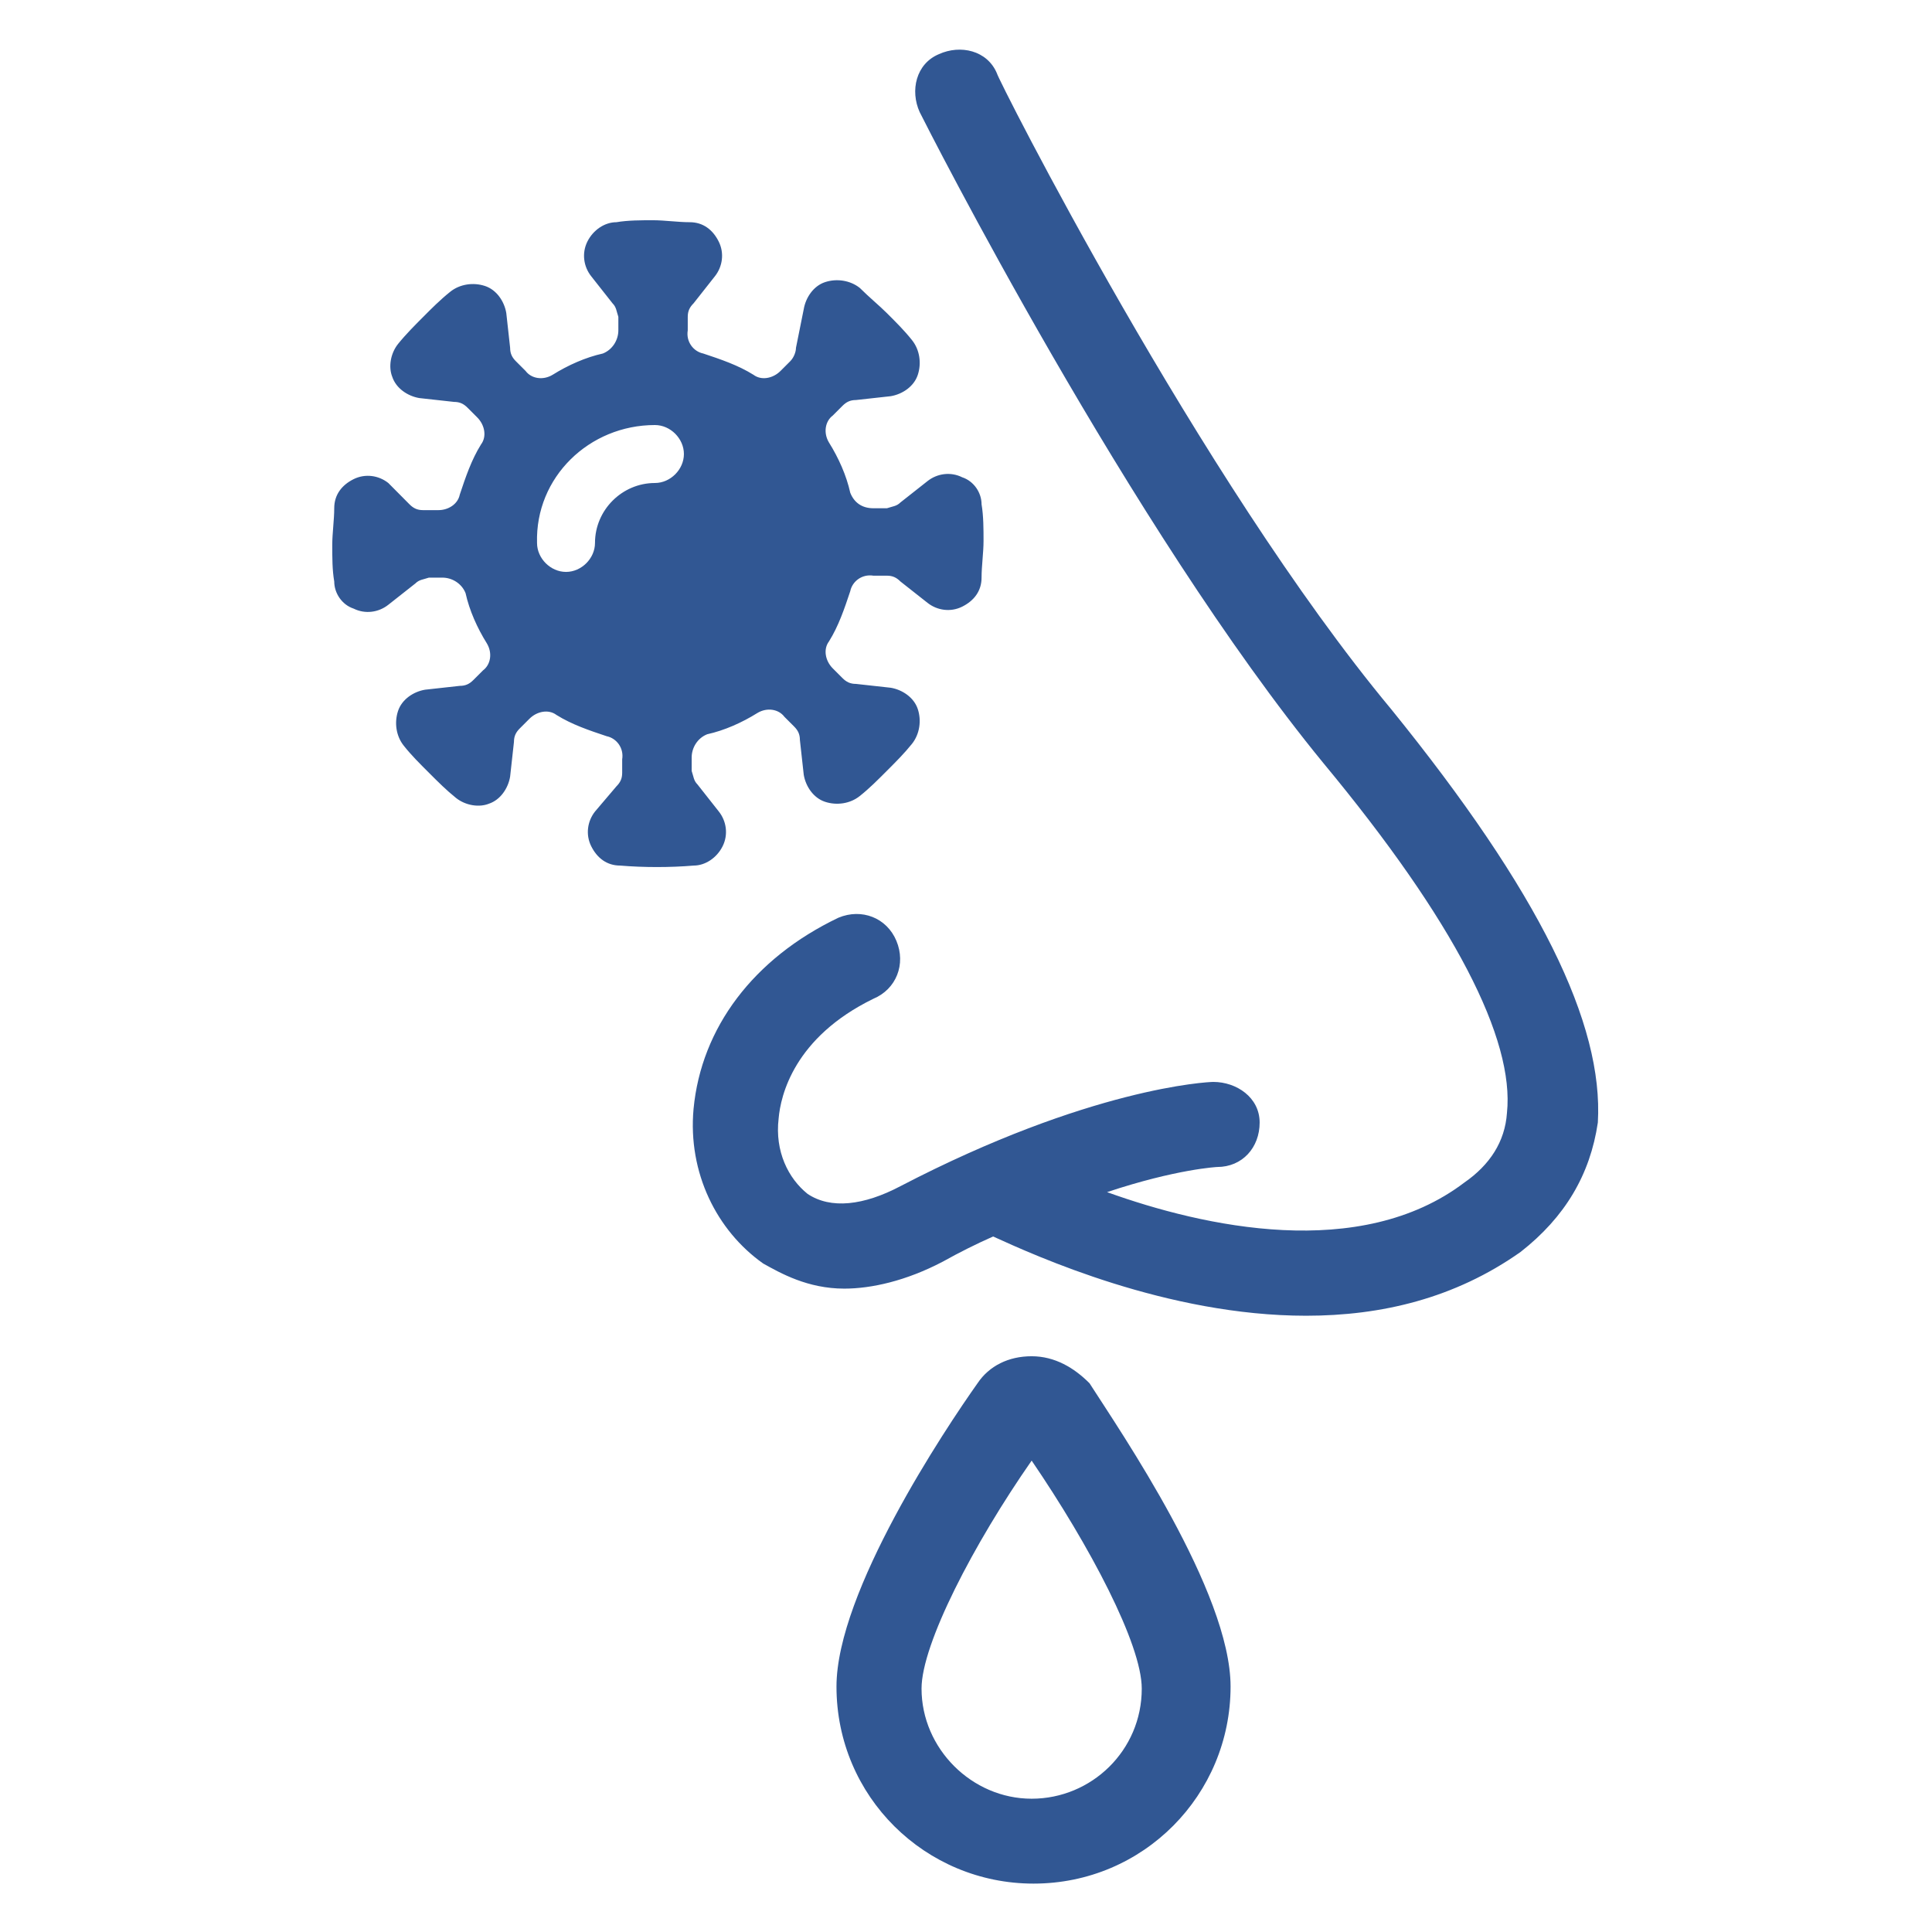 <?xml version="1.0" encoding="UTF-8"?> <svg xmlns="http://www.w3.org/2000/svg" viewBox="0 0 100 100" fill-rule="evenodd"><path d="m18.301 31.5c0.602 0.301 1.301 0.199 1.801-0.199l1.398-1.102c0.199-0.199 0.398-0.199 0.699-0.301h0.699c0.5 0 1 0.301 1.199 0.801 0.199 0.898 0.602 1.801 1.102 2.602 0.301 0.5 0.199 1.102-0.199 1.398l-0.5 0.5c-0.199 0.199-0.398 0.301-0.699 0.301l-1.801 0.199c-0.602 0.102-1.199 0.5-1.398 1.102-0.199 0.602-0.102 1.301 0.301 1.801 0.398 0.5 0.801 0.898 1.301 1.398s0.898 0.898 1.398 1.301c0.5 0.398 1.199 0.5 1.699 0.301 0.602-0.199 1-0.801 1.102-1.398l0.199-1.801c0-0.301 0.102-0.5 0.301-0.699l0.5-0.5c0.398-0.398 1-0.5 1.398-0.199 0.801 0.5 1.699 0.801 2.602 1.102 0.5 0.102 0.898 0.602 0.801 1.199v0.699c0 0.301-0.102 0.5-0.301 0.699l-1.102 1.297c-0.398 0.5-0.5 1.199-0.199 1.801 0.301 0.602 0.801 1 1.5 1 1.199 0.102 2.602 0.102 3.801 0 0.602 0 1.199-0.398 1.5-1 0.301-0.602 0.199-1.301-0.199-1.801l-1.102-1.398c-0.199-0.199-0.199-0.398-0.301-0.699v-0.699c0-0.5 0.301-1 0.801-1.199 0.898-0.199 1.801-0.602 2.602-1.102 0.5-0.301 1.102-0.199 1.398 0.199l0.5 0.5c0.199 0.199 0.301 0.398 0.301 0.699l0.199 1.801c0.102 0.602 0.5 1.199 1.102 1.398s1.301 0.102 1.801-0.301c0.5-0.398 0.898-0.801 1.398-1.301s0.898-0.898 1.301-1.398c0.398-0.5 0.5-1.199 0.301-1.801-0.199-0.602-0.801-1-1.398-1.102l-1.801-0.199c-0.301 0-0.5-0.102-0.699-0.301l-0.5-0.5c-0.398-0.398-0.5-1-0.199-1.398 0.5-0.801 0.801-1.699 1.102-2.602 0.102-0.5 0.602-0.898 1.199-0.801h0.699c0.301 0 0.5 0.102 0.699 0.301l1.398 1.102c0.5 0.398 1.199 0.5 1.801 0.199 0.602-0.301 1-0.801 1-1.5 0-0.602 0.102-1.301 0.102-1.898 0-0.602 0-1.301-0.102-1.898 0-0.602-0.398-1.199-1-1.398-0.602-0.301-1.301-0.199-1.801 0.199l-1.398 1.102c-0.199 0.199-0.398 0.199-0.699 0.301h-0.699c-0.602 0-1-0.301-1.199-0.801-0.199-0.898-0.602-1.801-1.102-2.602-0.301-0.5-0.199-1.102 0.199-1.398l0.5-0.5c0.199-0.199 0.398-0.301 0.699-0.301l1.801-0.199c0.602-0.102 1.199-0.5 1.398-1.102 0.199-0.602 0.102-1.301-0.301-1.801-0.398-0.5-0.801-0.898-1.301-1.398-0.398-0.398-0.898-0.801-1.398-1.301-0.5-0.398-1.199-0.5-1.801-0.301-0.602 0.199-1 0.801-1.102 1.398l-0.402 2c0 0.199-0.102 0.5-0.301 0.699l-0.5 0.5c-0.398 0.398-1 0.5-1.398 0.199-0.801-0.5-1.699-0.801-2.602-1.102-0.5-0.102-0.898-0.602-0.801-1.199v-0.699c0-0.301 0.102-0.5 0.301-0.699l1.102-1.398c0.398-0.5 0.5-1.199 0.199-1.801s-0.801-1-1.5-1c-0.602 0-1.301-0.102-1.898-0.102-0.602 0-1.301 0-1.898 0.102-0.602 0-1.199 0.398-1.5 1-0.301 0.602-0.199 1.301 0.199 1.801l1.102 1.398c0.199 0.199 0.199 0.398 0.301 0.699v0.699c0 0.5-0.301 1-0.801 1.199-0.898 0.199-1.801 0.602-2.602 1.102-0.5 0.301-1.102 0.199-1.398-0.199l-0.5-0.5c-0.199-0.199-0.301-0.398-0.301-0.699l-0.199-1.801c-0.102-0.602-0.5-1.199-1.102-1.398-0.602-0.199-1.301-0.102-1.801 0.301-0.5 0.398-1 0.898-1.398 1.301-0.398 0.398-0.898 0.898-1.301 1.398-0.398 0.5-0.5 1.199-0.301 1.699 0.199 0.602 0.801 1 1.398 1.102l1.801 0.199c0.301 0 0.5 0.102 0.699 0.301l0.5 0.5c0.398 0.398 0.5 1 0.199 1.398-0.5 0.801-0.801 1.699-1.102 2.602-0.102 0.5-0.602 0.801-1.102 0.801h-0.102-0.699c-0.301 0-0.5-0.102-0.699-0.301l-1.094-1.102c-0.5-0.398-1.199-0.5-1.801-0.199-0.602 0.301-1 0.801-1 1.5 0 0.602-0.102 1.301-0.102 1.898 0 0.699 0 1.301 0.102 1.898 0 0.602 0.398 1.203 1 1.402zm15.598-9.5c0.801 0 1.5 0.699 1.5 1.5s-0.699 1.5-1.5 1.5c-1.699 0-3.102 1.398-3.102 3.102 0 0.801-0.699 1.5-1.5 1.5s-1.5-0.699-1.5-1.5c-0.098-3.402 2.703-6.102 6.102-6.102z" fill="#315793"></path><path d="m53.398 70.199c-1.199 0-2.199 0.5-2.801 1.398-1.699 2.398-7.301 10.801-7.301 15.699 0 5.699 4.602 10.199 10.199 10.199 5.699 0 10.199-4.602 10.199-10.199 0-4.898-5.699-13.199-7.301-15.699-0.793-0.797-1.793-1.398-2.996-1.398zm0 22.902c-3.102 0-5.699-2.602-5.699-5.699 0-2.301 2.699-7.5 5.699-11.801 3 4.398 5.699 9.5 5.699 11.801 0.004 3.199-2.598 5.699-5.699 5.699z" fill="#315793"></path><path d="m72 36.699c-9.898-11.898-20.398-32.699-20.398-32.898-0.5-1.199-1.898-1.5-3-1-1.199 0.5-1.5 1.898-1 3 0.398 0.801 10.898 21.5 20.898 33.699 6.801 8.199 9.898 14.301 9.5 18.102-0.102 1.5-0.898 2.699-2.199 3.602-5.398 4.102-13.5 2.301-18.5 0.5 3.602-1.199 5.699-1.301 5.699-1.301 1.301 0 2.199-1 2.199-2.301 0-1.301-1.199-2.102-2.398-2.102-0.301 0-6.398 0.301-16.199 5.398-1.898 1-3.602 1.199-4.801 0.398-1-0.801-1.699-2.199-1.5-3.898 0.102-1.199 0.801-4.199 4.898-6.199 1.199-0.5 1.699-1.801 1.199-3s-1.801-1.699-3-1.199c-4.398 2.102-7.102 5.699-7.5 9.898-0.301 3.301 1.199 6.301 3.602 8 0.898 0.5 2.301 1.301 4.199 1.301 1.398 0 3.199-0.398 5.102-1.398 0.898-0.5 1.699-0.898 2.602-1.301 2.199 1 9 4.102 16.199 4.102 3.898 0 7.699-0.898 11.102-3.301 2.301-1.801 3.602-4 4-6.699 0.297-5.102-3.004-11.902-10.703-21.402z" fill="#315793"></path></svg> 